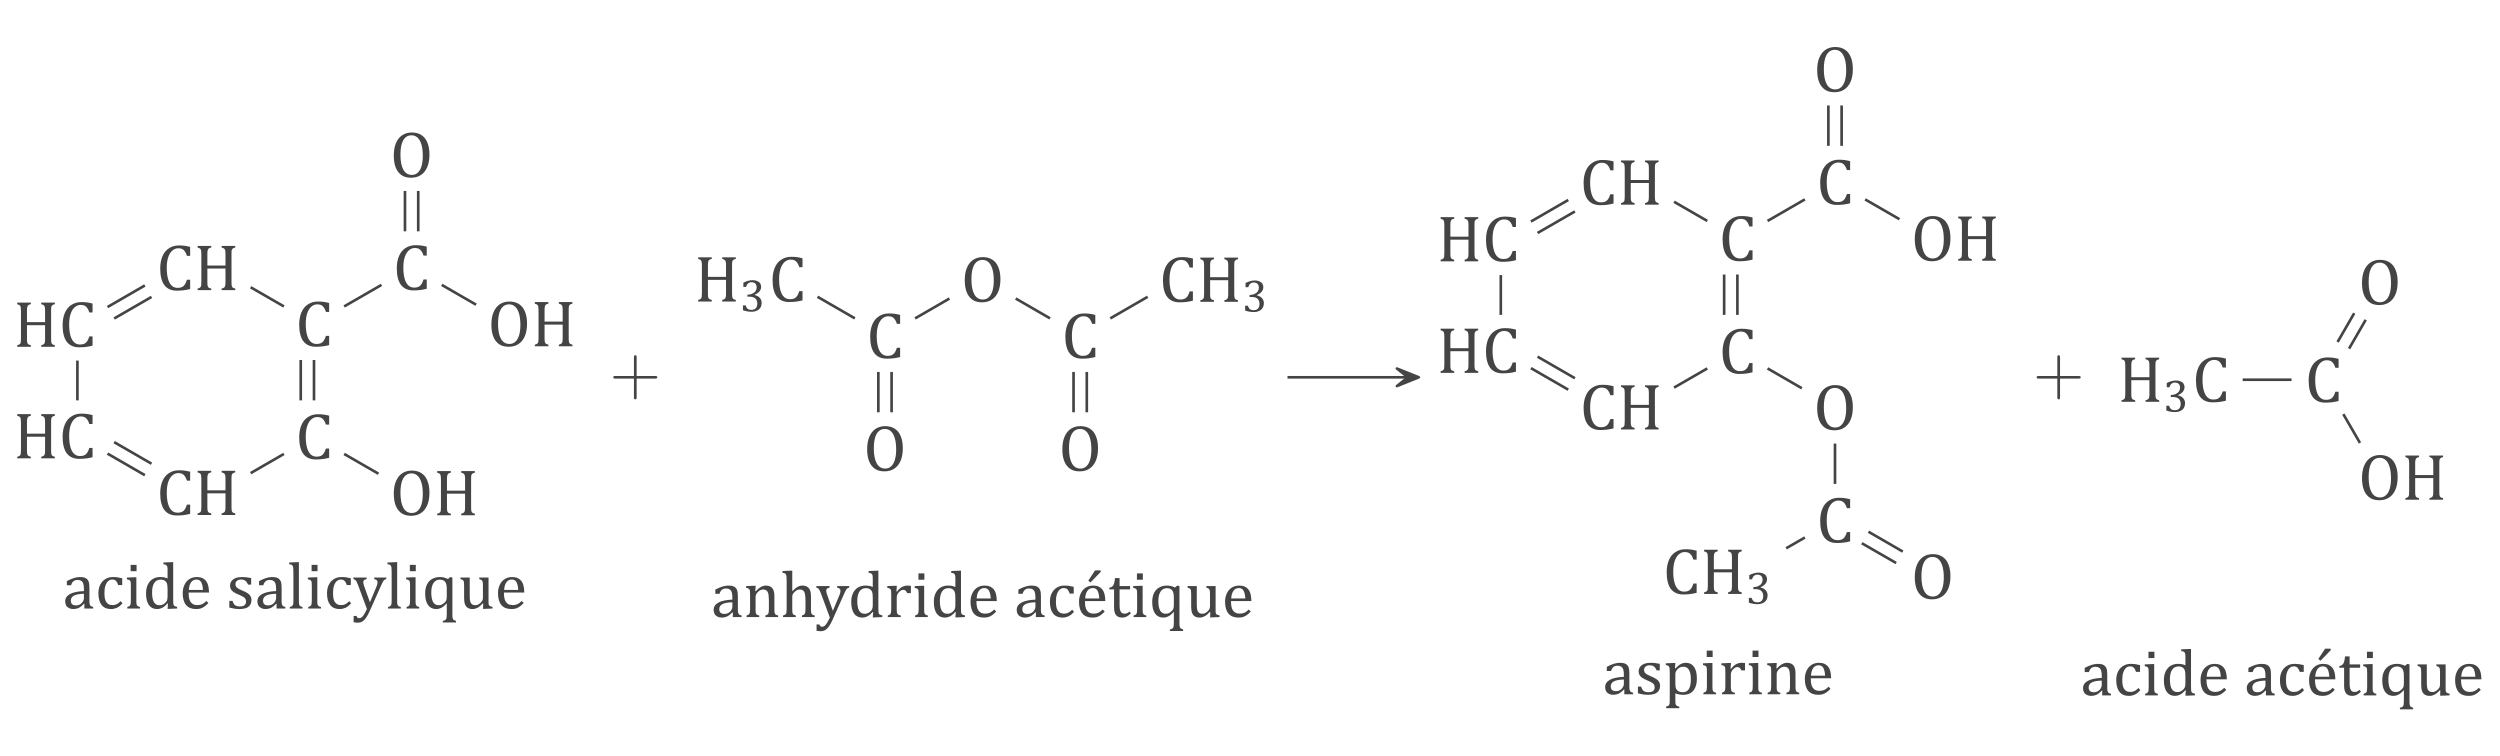 <?xml version="1.0" encoding="UTF-8"?>
<svg xmlns="http://www.w3.org/2000/svg" xmlns:xlink="http://www.w3.org/1999/xlink" width="375.718pt" height="113.571pt" viewBox="0 0 375.718 113.571" version="1.1">
<defs>
<g>
<symbol overflow="visible" id="glyph0-0">
<path style="stroke:none;" d="M 2.766 -2.375 L 2.766 -2.484 C 2.766 -2.547 2.77 -2.609 2.781 -2.672 C 2.789 -2.734 2.812 -2.797 2.844 -2.859 C 2.875 -2.93 2.922 -3.008 2.984 -3.094 C 3.055 -3.188 3.156 -3.297 3.281 -3.422 C 3.352 -3.492 3.422 -3.566 3.484 -3.641 C 3.547 -3.723 3.598 -3.805 3.641 -3.891 C 3.68 -3.973 3.711 -4.062 3.734 -4.156 C 3.766 -4.25 3.781 -4.352 3.781 -4.469 C 3.781 -4.707 3.723 -4.895 3.609 -5.031 C 3.504 -5.164 3.352 -5.234 3.156 -5.234 C 3.051 -5.234 2.957 -5.211 2.875 -5.172 C 2.801 -5.141 2.734 -5.094 2.672 -5.031 C 2.617 -4.977 2.57 -4.91 2.531 -4.828 C 2.488 -4.754 2.453 -4.664 2.422 -4.562 L 1.969 -4.562 L 1.969 -5.203 C 2.156 -5.297 2.359 -5.379 2.578 -5.453 C 2.805 -5.523 3.031 -5.562 3.25 -5.562 C 3.477 -5.562 3.672 -5.535 3.828 -5.484 C 3.984 -5.441 4.113 -5.379 4.219 -5.297 C 4.32 -5.211 4.395 -5.113 4.438 -5 C 4.477 -4.895 4.5 -4.773 4.5 -4.641 C 4.5 -4.516 4.488 -4.398 4.469 -4.297 C 4.445 -4.203 4.406 -4.102 4.344 -4 C 4.289 -3.906 4.211 -3.801 4.109 -3.688 C 4.016 -3.57 3.895 -3.441 3.75 -3.297 C 3.645 -3.191 3.562 -3.102 3.5 -3.031 C 3.438 -2.957 3.391 -2.891 3.359 -2.828 C 3.328 -2.766 3.305 -2.695 3.297 -2.625 C 3.285 -2.562 3.281 -2.488 3.281 -2.406 L 3.281 -2.375 Z M 3.359 -1.828 L 3.359 -1.047 L 2.656 -1.047 L 2.656 -1.828 Z M 5.141 -0.453 L 5.141 -6.188 L 1.422 -6.188 L 1.422 -0.453 Z M 5.641 -6.641 L 5.641 0 L 0.922 0 L 0.922 -6.641 Z M 5.641 -6.641 "/>
</symbol>
<symbol overflow="visible" id="glyph0-1">
<path style="stroke:none;" d="M 5.688 -1.219 C 5.688 -1.031 5.691 -0.891 5.703 -0.797 C 5.711 -0.703 5.727 -0.625 5.75 -0.562 C 5.77 -0.508 5.797 -0.461 5.828 -0.422 C 5.859 -0.391 5.906 -0.359 5.969 -0.328 C 6.031 -0.297 6.125 -0.266 6.25 -0.234 L 6.25 0 L 4.203 0 L 4.203 -0.234 C 4.391 -0.285 4.516 -0.336 4.578 -0.391 C 4.648 -0.441 4.703 -0.523 4.734 -0.641 C 4.766 -0.754 4.781 -0.945 4.781 -1.219 L 4.781 -3.25 L 2.062 -3.25 L 2.062 -1.219 C 2.062 -1 2.066 -0.836 2.078 -0.734 C 2.098 -0.641 2.125 -0.562 2.156 -0.5 C 2.195 -0.438 2.25 -0.383 2.312 -0.344 C 2.383 -0.312 2.492 -0.273 2.641 -0.234 L 2.641 0 L 0.594 0 L 0.594 -0.234 C 0.789 -0.285 0.922 -0.344 0.984 -0.406 C 1.055 -0.469 1.102 -0.555 1.125 -0.672 C 1.145 -0.797 1.156 -0.977 1.156 -1.219 L 1.156 -5.422 C 1.156 -5.648 1.145 -5.812 1.125 -5.906 C 1.113 -6.008 1.086 -6.086 1.047 -6.141 C 1.016 -6.203 0.969 -6.25 0.906 -6.281 C 0.844 -6.32 0.738 -6.363 0.594 -6.406 L 0.594 -6.641 L 2.641 -6.641 L 2.641 -6.406 C 2.492 -6.375 2.391 -6.336 2.328 -6.297 C 2.266 -6.266 2.211 -6.219 2.172 -6.156 C 2.141 -6.102 2.113 -6.023 2.094 -5.922 C 2.07 -5.816 2.062 -5.648 2.062 -5.422 L 2.062 -3.703 L 4.781 -3.703 L 4.781 -5.422 C 4.781 -5.703 4.766 -5.895 4.734 -6 C 4.703 -6.102 4.656 -6.18 4.594 -6.234 C 4.531 -6.297 4.398 -6.352 4.203 -6.406 L 4.203 -6.641 L 6.25 -6.641 L 6.25 -6.406 C 6.07 -6.363 5.945 -6.312 5.875 -6.25 C 5.801 -6.195 5.75 -6.113 5.719 -6 C 5.695 -5.883 5.688 -5.691 5.688 -5.422 Z M 5.688 -1.219 "/>
</symbol>
<symbol overflow="visible" id="glyph0-2">
<path style="stroke:none;" d="M 5.078 -6.5 L 5.078 -5.156 L 4.594 -5.156 C 4.508 -5.438 4.406 -5.66 4.281 -5.828 C 4.164 -5.992 4.031 -6.113 3.875 -6.188 C 3.719 -6.258 3.523 -6.297 3.297 -6.297 C 2.961 -6.297 2.664 -6.18 2.406 -5.953 C 2.145 -5.734 1.938 -5.398 1.781 -4.953 C 1.633 -4.504 1.562 -3.969 1.562 -3.344 C 1.562 -2.707 1.625 -2.16 1.75 -1.703 C 1.875 -1.254 2.055 -0.914 2.297 -0.688 C 2.535 -0.457 2.832 -0.344 3.188 -0.344 C 3.445 -0.344 3.66 -0.379 3.828 -0.453 C 4.004 -0.535 4.148 -0.66 4.266 -0.828 C 4.379 -0.992 4.488 -1.238 4.594 -1.562 L 5.078 -1.562 L 5.078 -0.172 C 4.766 -0.086 4.445 -0.023 4.125 0.016 C 3.812 0.055 3.461 0.078 3.078 0.078 C 2.254 0.078 1.629 -0.195 1.203 -0.75 C 0.785 -1.312 0.578 -2.145 0.578 -3.25 C 0.578 -3.945 0.688 -4.555 0.906 -5.078 C 1.125 -5.598 1.445 -6 1.875 -6.281 C 2.301 -6.57 2.805 -6.719 3.391 -6.719 C 3.691 -6.719 3.969 -6.703 4.219 -6.672 C 4.469 -6.641 4.754 -6.582 5.078 -6.5 Z M 5.078 -6.5 "/>
</symbol>
<symbol overflow="visible" id="glyph0-3">
<path style="stroke:none;" d="M 3.188 0.078 C 2.789 0.078 2.43 0.016 2.109 -0.109 C 1.797 -0.242 1.523 -0.445 1.297 -0.719 C 1.066 -0.988 0.891 -1.332 0.766 -1.75 C 0.641 -2.176 0.578 -2.68 0.578 -3.266 C 0.578 -3.992 0.688 -4.613 0.906 -5.125 C 1.125 -5.645 1.438 -6.039 1.844 -6.312 C 2.258 -6.582 2.738 -6.719 3.281 -6.719 C 3.863 -6.719 4.348 -6.586 4.734 -6.328 C 5.129 -6.078 5.426 -5.703 5.625 -5.203 C 5.832 -4.711 5.938 -4.113 5.938 -3.406 C 5.938 -2.645 5.82 -2.004 5.594 -1.484 C 5.363 -0.961 5.039 -0.57 4.625 -0.312 C 4.219 -0.051 3.738 0.078 3.188 0.078 Z M 1.578 -3.406 C 1.578 -2.406 1.723 -1.645 2.016 -1.125 C 2.305 -0.602 2.734 -0.344 3.297 -0.344 C 3.648 -0.344 3.945 -0.457 4.188 -0.688 C 4.438 -0.914 4.625 -1.242 4.75 -1.672 C 4.875 -2.109 4.938 -2.617 4.938 -3.203 C 4.938 -3.91 4.863 -4.492 4.719 -4.953 C 4.57 -5.422 4.375 -5.758 4.125 -5.969 C 3.875 -6.188 3.582 -6.297 3.25 -6.297 C 2.957 -6.297 2.707 -6.227 2.5 -6.094 C 2.289 -5.957 2.113 -5.758 1.969 -5.5 C 1.832 -5.25 1.734 -4.945 1.672 -4.594 C 1.609 -4.238 1.578 -3.844 1.578 -3.406 Z M 1.578 -3.406 "/>
</symbol>
<symbol overflow="visible" id="glyph0-4">
<path style="stroke:none;" d="M 3.281 -0.703 L 3.219 -0.719 C 2.938 -0.426 2.672 -0.219 2.422 -0.094 C 2.172 0.02 1.906 0.078 1.625 0.078 C 1.375 0.078 1.156 0.031 0.969 -0.062 C 0.781 -0.156 0.633 -0.289 0.531 -0.469 C 0.438 -0.645 0.391 -0.848 0.391 -1.078 C 0.391 -1.547 0.625 -1.91 1.094 -2.172 C 1.562 -2.43 2.266 -2.582 3.203 -2.625 L 3.203 -2.938 C 3.203 -3.27 3.172 -3.535 3.109 -3.734 C 3.047 -3.93 2.941 -4.07 2.797 -4.156 C 2.66 -4.25 2.473 -4.297 2.234 -4.297 C 1.984 -4.297 1.781 -4.227 1.625 -4.094 C 1.469 -3.969 1.352 -3.77 1.281 -3.5 L 0.641 -3.5 L 0.641 -4.125 C 0.953 -4.289 1.211 -4.41 1.422 -4.484 C 1.629 -4.566 1.836 -4.629 2.047 -4.672 C 2.254 -4.711 2.461 -4.734 2.672 -4.734 C 2.992 -4.734 3.254 -4.68 3.453 -4.578 C 3.648 -4.473 3.797 -4.316 3.891 -4.109 C 3.984 -3.898 4.031 -3.582 4.031 -3.156 L 4.031 -1.469 C 4.031 -1.227 4.031 -1.055 4.031 -0.953 C 4.039 -0.859 4.051 -0.77 4.062 -0.688 C 4.082 -0.602 4.109 -0.535 4.141 -0.484 C 4.172 -0.43 4.219 -0.383 4.281 -0.344 C 4.344 -0.312 4.445 -0.273 4.594 -0.234 L 4.594 0 L 3.266 0 Z M 3.203 -2.219 C 2.547 -2.207 2.051 -2.117 1.719 -1.953 C 1.395 -1.785 1.234 -1.531 1.234 -1.188 C 1.234 -1.008 1.27 -0.863 1.344 -0.75 C 1.414 -0.645 1.508 -0.57 1.625 -0.531 C 1.738 -0.488 1.875 -0.469 2.031 -0.469 C 2.25 -0.469 2.445 -0.52 2.625 -0.625 C 2.812 -0.738 2.953 -0.879 3.047 -1.047 C 3.148 -1.211 3.203 -1.375 3.203 -1.531 Z M 3.203 -2.219 "/>
</symbol>
<symbol overflow="visible" id="glyph0-5">
<path style="stroke:none;" d="M 4.094 -4.547 L 4.094 -3.531 L 3.484 -3.531 C 3.422 -3.738 3.348 -3.898 3.266 -4.016 C 3.191 -4.141 3.098 -4.227 2.984 -4.281 C 2.879 -4.332 2.75 -4.359 2.594 -4.359 C 2.363 -4.359 2.16 -4.281 1.984 -4.125 C 1.816 -3.977 1.68 -3.754 1.578 -3.453 C 1.473 -3.16 1.422 -2.801 1.422 -2.375 C 1.422 -2.094 1.438 -1.836 1.469 -1.609 C 1.508 -1.379 1.578 -1.18 1.672 -1.016 C 1.773 -0.859 1.898 -0.734 2.047 -0.641 C 2.203 -0.555 2.398 -0.516 2.641 -0.516 C 2.859 -0.516 3.062 -0.555 3.25 -0.641 C 3.445 -0.734 3.648 -0.891 3.859 -1.109 L 4.141 -0.781 C 3.973 -0.602 3.828 -0.461 3.703 -0.359 C 3.578 -0.266 3.441 -0.18 3.297 -0.109 C 3.148 -0.047 3.004 0 2.859 0.031 C 2.723 0.062 2.57 0.078 2.406 0.078 C 1.789 0.078 1.32 -0.125 1 -0.531 C 0.676 -0.938 0.516 -1.523 0.516 -2.297 C 0.516 -2.773 0.602 -3.195 0.781 -3.562 C 0.969 -3.938 1.223 -4.223 1.547 -4.422 C 1.879 -4.629 2.258 -4.734 2.688 -4.734 C 2.945 -4.734 3.188 -4.719 3.406 -4.688 C 3.633 -4.656 3.863 -4.609 4.094 -4.547 Z M 4.094 -4.547 "/>
</symbol>
<symbol overflow="visible" id="glyph0-6">
<path style="stroke:none;" d="M 1.859 -6.562 L 1.859 -5.609 L 0.969 -5.609 L 0.969 -6.562 Z M 0.469 -0.234 C 0.594 -0.273 0.68 -0.312 0.734 -0.344 C 0.797 -0.375 0.844 -0.414 0.875 -0.469 C 0.914 -0.52 0.945 -0.598 0.969 -0.703 C 0.988 -0.805 1 -0.973 1 -1.203 L 1 -3.328 C 1 -3.535 0.992 -3.703 0.984 -3.828 C 0.984 -3.953 0.961 -4.051 0.922 -4.125 C 0.879 -4.207 0.816 -4.266 0.734 -4.297 C 0.66 -4.336 0.551 -4.367 0.406 -4.391 L 0.406 -4.656 L 1.531 -4.703 L 1.828 -4.703 L 1.828 -1.219 C 1.828 -0.938 1.836 -0.738 1.859 -0.625 C 1.891 -0.52 1.941 -0.438 2.016 -0.375 C 2.086 -0.32 2.207 -0.273 2.375 -0.234 L 2.375 0 L 0.469 0 Z M 0.469 -0.234 "/>
</symbol>
<symbol overflow="visible" id="glyph0-7">
<path style="stroke:none;" d="M 3.75 -5.297 C 3.75 -5.609 3.75 -5.82 3.75 -5.938 C 3.75 -6.062 3.738 -6.164 3.719 -6.25 C 3.695 -6.344 3.664 -6.41 3.625 -6.453 C 3.582 -6.504 3.531 -6.547 3.469 -6.578 C 3.406 -6.609 3.289 -6.633 3.125 -6.656 L 3.125 -6.922 L 4.312 -6.969 L 4.594 -6.969 L 4.594 -1.328 C 4.594 -1.078 4.598 -0.895 4.609 -0.781 C 4.617 -0.676 4.641 -0.586 4.672 -0.516 C 4.703 -0.453 4.754 -0.398 4.828 -0.359 C 4.898 -0.328 5.02 -0.289 5.188 -0.25 L 5.188 0 L 4.047 0.047 L 3.75 0.047 L 3.812 -0.75 L 3.734 -0.766 C 3.535 -0.547 3.359 -0.379 3.203 -0.266 C 3.055 -0.16 2.895 -0.078 2.719 -0.016 C 2.551 0.047 2.367 0.078 2.172 0.078 C 1.641 0.078 1.227 -0.125 0.938 -0.531 C 0.656 -0.938 0.516 -1.52 0.516 -2.281 C 0.516 -2.812 0.609 -3.258 0.797 -3.625 C 0.984 -4 1.234 -4.273 1.547 -4.453 C 1.867 -4.641 2.234 -4.734 2.641 -4.734 C 2.848 -4.734 3.039 -4.719 3.219 -4.688 C 3.395 -4.656 3.57 -4.598 3.75 -4.516 Z M 3.75 -2.891 C 3.75 -3.141 3.738 -3.336 3.719 -3.484 C 3.695 -3.641 3.66 -3.77 3.609 -3.875 C 3.555 -3.977 3.484 -4.066 3.391 -4.141 C 3.297 -4.211 3.195 -4.266 3.094 -4.297 C 2.988 -4.328 2.859 -4.344 2.703 -4.344 C 2.285 -4.344 1.969 -4.176 1.75 -3.844 C 1.531 -3.508 1.422 -3.035 1.422 -2.422 C 1.422 -1.797 1.508 -1.316 1.688 -0.984 C 1.875 -0.66 2.145 -0.5 2.5 -0.5 C 2.645 -0.5 2.766 -0.508 2.859 -0.531 C 2.953 -0.562 3.047 -0.602 3.141 -0.656 C 3.234 -0.707 3.328 -0.781 3.422 -0.875 C 3.516 -0.969 3.582 -1.051 3.625 -1.125 C 3.664 -1.207 3.695 -1.301 3.719 -1.406 C 3.738 -1.508 3.75 -1.641 3.75 -1.797 Z M 3.75 -2.891 "/>
</symbol>
<symbol overflow="visible" id="glyph0-8">
<path style="stroke:none;" d="M 4.359 -0.828 C 4.148 -0.609 3.957 -0.438 3.781 -0.312 C 3.613 -0.188 3.426 -0.086 3.219 -0.016 C 3.008 0.047 2.781 0.078 2.531 0.078 C 1.863 0.078 1.359 -0.117 1.016 -0.516 C 0.672 -0.922 0.5 -1.516 0.5 -2.297 C 0.5 -2.773 0.586 -3.195 0.766 -3.562 C 0.941 -3.938 1.188 -4.223 1.5 -4.422 C 1.82 -4.629 2.195 -4.734 2.625 -4.734 C 2.945 -4.734 3.223 -4.68 3.453 -4.578 C 3.68 -4.473 3.863 -4.332 4 -4.156 C 4.145 -3.977 4.254 -3.75 4.328 -3.469 C 4.398 -3.195 4.441 -2.844 4.453 -2.406 L 1.391 -2.406 L 1.391 -2.312 C 1.391 -1.926 1.43 -1.602 1.516 -1.344 C 1.609 -1.082 1.75 -0.879 1.938 -0.734 C 2.133 -0.586 2.395 -0.516 2.719 -0.516 C 2.977 -0.516 3.211 -0.562 3.422 -0.656 C 3.641 -0.758 3.852 -0.922 4.062 -1.141 Z M 3.547 -2.797 C 3.523 -3.148 3.477 -3.438 3.406 -3.656 C 3.344 -3.883 3.242 -4.055 3.109 -4.172 C 2.973 -4.297 2.789 -4.359 2.562 -4.359 C 2.227 -4.359 1.961 -4.223 1.766 -3.953 C 1.566 -3.68 1.453 -3.297 1.422 -2.797 Z M 3.547 -2.797 "/>
</symbol>
<symbol overflow="visible" id="glyph0-9">
<path style="stroke:none;" d="M 3.734 -3.594 L 3.266 -3.594 C 3.191 -3.781 3.102 -3.93 3 -4.047 C 2.906 -4.16 2.797 -4.238 2.672 -4.281 C 2.555 -4.332 2.41 -4.359 2.234 -4.359 C 1.973 -4.359 1.766 -4.297 1.609 -4.172 C 1.453 -4.047 1.375 -3.879 1.375 -3.672 C 1.375 -3.523 1.406 -3.398 1.469 -3.297 C 1.531 -3.203 1.625 -3.113 1.75 -3.031 C 1.883 -2.945 2.113 -2.832 2.438 -2.688 C 2.77 -2.551 3.023 -2.422 3.203 -2.297 C 3.391 -2.18 3.531 -2.039 3.625 -1.875 C 3.727 -1.719 3.781 -1.531 3.781 -1.312 C 3.781 -1.051 3.738 -0.832 3.656 -0.656 C 3.57 -0.488 3.445 -0.348 3.281 -0.234 C 3.125 -0.117 2.938 -0.039 2.719 0 C 2.5 0.051 2.258 0.078 2 0.078 C 1.727 0.078 1.461 0.055 1.203 0.016 C 0.953 -0.023 0.703 -0.078 0.453 -0.141 L 0.453 -1.156 L 0.938 -1.156 C 1.02 -0.852 1.145 -0.633 1.312 -0.5 C 1.488 -0.375 1.727 -0.312 2.031 -0.312 C 2.145 -0.312 2.258 -0.32 2.375 -0.344 C 2.488 -0.363 2.586 -0.398 2.672 -0.453 C 2.766 -0.516 2.836 -0.594 2.891 -0.688 C 2.941 -0.789 2.969 -0.914 2.969 -1.062 C 2.969 -1.227 2.93 -1.363 2.859 -1.469 C 2.797 -1.57 2.695 -1.664 2.562 -1.75 C 2.426 -1.832 2.188 -1.945 1.844 -2.094 C 1.551 -2.219 1.312 -2.336 1.125 -2.453 C 0.945 -2.578 0.805 -2.719 0.703 -2.875 C 0.609 -3.031 0.562 -3.219 0.562 -3.438 C 0.562 -3.695 0.633 -3.926 0.781 -4.125 C 0.926 -4.32 1.133 -4.473 1.406 -4.578 C 1.676 -4.68 1.992 -4.734 2.359 -4.734 C 2.578 -4.734 2.785 -4.723 2.984 -4.703 C 3.18 -4.68 3.43 -4.641 3.734 -4.578 Z M 3.734 -3.594 "/>
</symbol>
<symbol overflow="visible" id="glyph0-10">
<path style="stroke:none;" d="M 1.766 -1.219 C 1.766 -0.938 1.773 -0.738 1.797 -0.625 C 1.828 -0.52 1.879 -0.438 1.953 -0.375 C 2.023 -0.32 2.145 -0.273 2.312 -0.234 L 2.312 0 L 0.391 0 L 0.391 -0.234 C 0.547 -0.273 0.656 -0.316 0.719 -0.359 C 0.781 -0.41 0.828 -0.469 0.859 -0.531 C 0.891 -0.594 0.91 -0.676 0.922 -0.781 C 0.93 -0.895 0.938 -1.039 0.938 -1.219 L 0.938 -5.297 C 0.938 -5.609 0.93 -5.82 0.922 -5.938 C 0.922 -6.062 0.91 -6.164 0.891 -6.25 C 0.867 -6.344 0.836 -6.41 0.797 -6.453 C 0.766 -6.504 0.719 -6.547 0.656 -6.578 C 0.594 -6.609 0.477 -6.633 0.312 -6.656 L 0.312 -6.922 L 1.484 -6.969 L 1.766 -6.969 Z M 1.766 -1.219 "/>
</symbol>
<symbol overflow="visible" id="glyph0-11">
<path style="stroke:none;" d="M 2.531 0.406 C 2.352 0.801 2.176 1.125 2 1.375 C 1.832 1.625 1.648 1.812 1.453 1.938 C 1.254 2.062 1.016 2.125 0.734 2.125 C 0.555 2.125 0.352 2.102 0.125 2.062 L 0.125 1.109 L 0.562 1.109 C 0.602 1.234 0.648 1.32 0.703 1.375 C 0.766 1.426 0.848 1.453 0.953 1.453 C 1.055 1.453 1.145 1.43 1.219 1.391 C 1.289 1.359 1.367 1.297 1.453 1.203 C 1.535 1.117 1.633 0.984 1.75 0.797 C 1.863 0.609 1.988 0.367 2.125 0.078 L 0.766 -3.594 C 0.672 -3.82 0.598 -3.984 0.547 -4.078 C 0.492 -4.172 0.438 -4.242 0.375 -4.297 C 0.312 -4.348 0.219 -4.391 0.094 -4.422 L 0.094 -4.656 L 2.078 -4.656 L 2.078 -4.422 C 1.922 -4.379 1.812 -4.344 1.75 -4.312 C 1.695 -4.281 1.656 -4.234 1.625 -4.172 C 1.594 -4.117 1.578 -4.051 1.578 -3.969 C 1.578 -3.883 1.586 -3.797 1.609 -3.703 C 1.629 -3.609 1.66 -3.5 1.703 -3.375 L 2.578 -0.938 L 3.547 -3.266 C 3.598 -3.391 3.641 -3.504 3.672 -3.609 C 3.703 -3.723 3.719 -3.828 3.719 -3.922 C 3.719 -4.066 3.68 -4.176 3.609 -4.25 C 3.535 -4.32 3.406 -4.379 3.219 -4.422 L 3.219 -4.656 L 5.031 -4.656 L 5.031 -4.422 C 4.906 -4.391 4.805 -4.348 4.734 -4.297 C 4.672 -4.242 4.602 -4.16 4.531 -4.047 C 4.469 -3.93 4.391 -3.77 4.297 -3.562 Z M 2.531 0.406 "/>
</symbol>
<symbol overflow="visible" id="glyph0-12">
<path style="stroke:none;" d="M 5.141 2.094 L 3.156 2.094 L 3.156 1.859 C 3.312 1.828 3.422 1.789 3.484 1.75 C 3.555 1.707 3.609 1.656 3.641 1.594 C 3.68 1.539 3.707 1.461 3.719 1.359 C 3.738 1.254 3.75 1.094 3.75 0.875 L 3.75 -0.797 C 3.57 -0.598 3.406 -0.438 3.25 -0.312 C 3.102 -0.195 2.938 -0.102 2.75 -0.031 C 2.57 0.039 2.379 0.078 2.172 0.078 C 1.641 0.078 1.227 -0.117 0.938 -0.516 C 0.645 -0.922 0.5 -1.504 0.5 -2.266 C 0.5 -2.805 0.594 -3.258 0.781 -3.625 C 0.969 -4 1.227 -4.273 1.562 -4.453 C 1.895 -4.641 2.281 -4.734 2.719 -4.734 C 2.957 -4.734 3.164 -4.707 3.344 -4.656 C 3.531 -4.613 3.723 -4.539 3.922 -4.438 L 4.266 -4.734 L 4.594 -4.656 L 4.594 0.875 C 4.594 1.07 4.598 1.223 4.609 1.328 C 4.629 1.441 4.656 1.531 4.688 1.594 C 4.727 1.664 4.785 1.719 4.859 1.75 C 4.93 1.789 5.023 1.828 5.141 1.859 Z M 3.75 -2.906 C 3.75 -3.207 3.727 -3.438 3.688 -3.594 C 3.656 -3.758 3.594 -3.898 3.5 -4.016 C 3.406 -4.141 3.289 -4.223 3.156 -4.266 C 3.031 -4.316 2.883 -4.344 2.719 -4.344 C 2.301 -4.344 1.977 -4.172 1.75 -3.828 C 1.531 -3.492 1.422 -3.023 1.422 -2.422 C 1.422 -1.797 1.508 -1.316 1.688 -0.984 C 1.875 -0.66 2.145 -0.5 2.5 -0.5 C 2.633 -0.5 2.75 -0.508 2.844 -0.531 C 2.945 -0.562 3.039 -0.602 3.125 -0.656 C 3.219 -0.719 3.312 -0.797 3.406 -0.891 C 3.508 -0.984 3.582 -1.066 3.625 -1.141 C 3.664 -1.211 3.695 -1.301 3.719 -1.406 C 3.738 -1.508 3.75 -1.641 3.75 -1.797 Z M 3.75 -2.906 "/>
</symbol>
<symbol overflow="visible" id="glyph0-13">
<path style="stroke:none;" d="M 0.359 -4.656 L 1.75 -4.656 L 1.75 -2.172 C 1.75 -1.797 1.758 -1.508 1.781 -1.312 C 1.812 -1.113 1.852 -0.961 1.906 -0.859 C 1.969 -0.754 2.051 -0.664 2.156 -0.594 C 2.27 -0.531 2.422 -0.5 2.609 -0.5 C 2.734 -0.5 2.852 -0.523 2.969 -0.578 C 3.082 -0.629 3.207 -0.711 3.344 -0.828 C 3.477 -0.953 3.578 -1.07 3.641 -1.188 C 3.703 -1.312 3.734 -1.453 3.734 -1.609 L 3.734 -3.438 C 3.734 -3.625 3.727 -3.766 3.719 -3.859 C 3.707 -3.953 3.691 -4.023 3.672 -4.078 C 3.648 -4.141 3.625 -4.188 3.594 -4.219 C 3.562 -4.258 3.516 -4.289 3.453 -4.312 C 3.398 -4.344 3.312 -4.379 3.188 -4.422 L 3.188 -4.656 L 4.578 -4.656 L 4.578 -1.328 C 4.578 -1.078 4.578 -0.895 4.578 -0.781 C 4.586 -0.676 4.609 -0.586 4.641 -0.516 C 4.68 -0.453 4.734 -0.398 4.797 -0.359 C 4.867 -0.328 4.992 -0.289 5.172 -0.25 L 5.172 0 L 4.047 0.047 L 3.75 0.047 L 3.781 -0.75 L 3.703 -0.766 C 3.441 -0.473 3.188 -0.258 2.938 -0.125 C 2.688 0.008 2.441 0.078 2.203 0.078 C 1.898 0.078 1.656 0.02 1.469 -0.094 C 1.281 -0.207 1.141 -0.379 1.047 -0.609 C 0.953 -0.848 0.906 -1.176 0.906 -1.594 L 0.906 -3.438 C 0.906 -3.707 0.895 -3.895 0.875 -4 C 0.852 -4.102 0.812 -4.188 0.75 -4.25 C 0.688 -4.312 0.555 -4.367 0.359 -4.422 Z M 0.359 -4.656 "/>
</symbol>
<symbol overflow="visible" id="glyph0-14">
<path style="stroke:none;" d="M 5.219 0 L 3.297 0 L 3.297 -0.234 C 3.422 -0.273 3.508 -0.312 3.562 -0.344 C 3.625 -0.375 3.672 -0.414 3.703 -0.469 C 3.742 -0.52 3.773 -0.598 3.797 -0.703 C 3.816 -0.805 3.828 -0.973 3.828 -1.203 L 3.828 -2.469 C 3.828 -2.695 3.816 -2.906 3.797 -3.094 C 3.785 -3.281 3.766 -3.43 3.734 -3.547 C 3.703 -3.66 3.664 -3.75 3.625 -3.812 C 3.582 -3.883 3.531 -3.941 3.469 -3.984 C 3.414 -4.035 3.348 -4.07 3.266 -4.094 C 3.191 -4.125 3.086 -4.141 2.953 -4.141 C 2.828 -4.141 2.707 -4.113 2.594 -4.062 C 2.477 -4.02 2.352 -3.938 2.219 -3.812 C 2.082 -3.688 1.984 -3.562 1.922 -3.438 C 1.859 -3.32 1.828 -3.188 1.828 -3.031 L 1.828 -1.219 C 1.828 -0.938 1.836 -0.738 1.859 -0.625 C 1.891 -0.52 1.941 -0.438 2.016 -0.375 C 2.086 -0.32 2.207 -0.273 2.375 -0.234 L 2.375 0 L 0.469 0 L 0.469 -0.234 C 0.594 -0.273 0.68 -0.312 0.734 -0.344 C 0.797 -0.375 0.844 -0.414 0.875 -0.469 C 0.914 -0.52 0.945 -0.598 0.969 -0.703 C 0.988 -0.805 1 -0.973 1 -1.203 L 1 -3.328 C 1 -3.535 0.992 -3.703 0.984 -3.828 C 0.984 -3.953 0.961 -4.051 0.922 -4.125 C 0.879 -4.207 0.816 -4.266 0.734 -4.297 C 0.66 -4.336 0.551 -4.367 0.406 -4.391 L 0.406 -4.656 L 1.547 -4.703 L 1.844 -4.703 L 1.781 -3.906 L 1.859 -3.891 C 2.098 -4.129 2.289 -4.301 2.438 -4.406 C 2.582 -4.508 2.727 -4.586 2.875 -4.641 C 3.031 -4.703 3.191 -4.734 3.359 -4.734 C 3.535 -4.734 3.691 -4.711 3.828 -4.672 C 3.973 -4.629 4.098 -4.566 4.203 -4.484 C 4.305 -4.398 4.391 -4.297 4.453 -4.172 C 4.523 -4.047 4.578 -3.895 4.609 -3.719 C 4.641 -3.539 4.656 -3.316 4.656 -3.047 L 4.656 -1.219 C 4.656 -0.988 4.66 -0.82 4.672 -0.719 C 4.691 -0.625 4.719 -0.547 4.75 -0.484 C 4.781 -0.43 4.828 -0.383 4.891 -0.344 C 4.953 -0.312 5.062 -0.273 5.219 -0.234 Z M 5.219 0 "/>
</symbol>
<symbol overflow="visible" id="glyph0-15">
<path style="stroke:none;" d="M 1.781 -3.891 L 1.797 -3.891 C 2.047 -4.141 2.242 -4.316 2.391 -4.422 C 2.547 -4.523 2.691 -4.602 2.828 -4.656 C 2.973 -4.707 3.129 -4.734 3.297 -4.734 C 3.473 -4.734 3.629 -4.711 3.766 -4.672 C 3.91 -4.629 4.035 -4.562 4.141 -4.469 C 4.242 -4.383 4.328 -4.281 4.391 -4.156 C 4.461 -4.031 4.516 -3.879 4.547 -3.703 C 4.578 -3.535 4.594 -3.316 4.594 -3.047 L 4.594 -1.219 C 4.594 -0.938 4.602 -0.742 4.625 -0.641 C 4.656 -0.535 4.703 -0.453 4.766 -0.391 C 4.828 -0.336 4.957 -0.285 5.156 -0.234 L 5.156 0 L 3.234 0 L 3.234 -0.234 C 3.359 -0.273 3.445 -0.312 3.5 -0.344 C 3.562 -0.375 3.609 -0.414 3.641 -0.469 C 3.68 -0.52 3.711 -0.598 3.734 -0.703 C 3.754 -0.805 3.766 -0.973 3.766 -1.203 L 3.766 -2.469 C 3.766 -2.906 3.738 -3.238 3.688 -3.469 C 3.645 -3.695 3.562 -3.863 3.438 -3.969 C 3.312 -4.082 3.133 -4.141 2.906 -4.141 C 2.77 -4.141 2.648 -4.117 2.547 -4.078 C 2.441 -4.035 2.32 -3.953 2.188 -3.828 C 2.051 -3.711 1.945 -3.594 1.875 -3.469 C 1.812 -3.352 1.781 -3.223 1.781 -3.078 L 1.781 -1.219 C 1.781 -1 1.785 -0.844 1.797 -0.75 C 1.805 -0.656 1.828 -0.57 1.859 -0.5 C 1.891 -0.438 1.938 -0.383 2 -0.344 C 2.07 -0.312 2.176 -0.273 2.312 -0.234 L 2.312 0 L 0.391 0 L 0.391 -0.234 C 0.535 -0.273 0.633 -0.312 0.688 -0.344 C 0.75 -0.383 0.797 -0.43 0.828 -0.484 C 0.867 -0.535 0.895 -0.613 0.906 -0.719 C 0.926 -0.82 0.938 -0.988 0.938 -1.219 L 0.938 -5.297 C 0.938 -5.609 0.93 -5.82 0.922 -5.938 C 0.922 -6.062 0.91 -6.164 0.891 -6.25 C 0.867 -6.344 0.836 -6.41 0.797 -6.453 C 0.766 -6.504 0.719 -6.547 0.656 -6.578 C 0.594 -6.609 0.477 -6.633 0.312 -6.656 L 0.312 -6.922 L 1.484 -6.969 L 1.781 -6.969 Z M 1.781 -3.891 "/>
</symbol>
<symbol overflow="visible" id="glyph0-16">
<path style="stroke:none;" d="M 1.781 -3.844 L 1.859 -3.828 C 2.035 -4.047 2.195 -4.219 2.344 -4.344 C 2.5 -4.469 2.664 -4.562 2.844 -4.625 C 3.02 -4.695 3.223 -4.734 3.453 -4.734 C 3.641 -4.734 3.805 -4.723 3.953 -4.703 L 3.953 -3.594 L 3.406 -3.594 C 3.332 -3.758 3.25 -3.883 3.156 -3.969 C 3.07 -4.051 2.953 -4.094 2.797 -4.094 C 2.68 -4.094 2.566 -4.055 2.453 -3.984 C 2.336 -3.922 2.223 -3.82 2.109 -3.688 C 2.004 -3.562 1.93 -3.441 1.891 -3.328 C 1.848 -3.211 1.828 -3.078 1.828 -2.922 L 1.828 -1.219 C 1.828 -0.926 1.844 -0.723 1.875 -0.609 C 1.914 -0.492 1.977 -0.41 2.062 -0.359 C 2.145 -0.305 2.27 -0.266 2.438 -0.234 L 2.438 0 L 0.484 0 L 0.484 -0.234 C 0.598 -0.273 0.68 -0.312 0.734 -0.344 C 0.797 -0.375 0.844 -0.414 0.875 -0.469 C 0.914 -0.52 0.945 -0.598 0.969 -0.703 C 0.988 -0.805 1 -0.973 1 -1.203 L 1 -3.328 C 1 -3.535 0.992 -3.703 0.984 -3.828 C 0.984 -3.953 0.961 -4.051 0.922 -4.125 C 0.879 -4.207 0.816 -4.266 0.734 -4.297 C 0.66 -4.336 0.551 -4.367 0.406 -4.391 L 0.406 -4.656 L 1.547 -4.703 L 1.844 -4.703 Z M 1.781 -3.844 "/>
</symbol>
<symbol overflow="visible" id="glyph0-17">
<path style="stroke:none;" d="M -0.172 -7.016 L -0.172 -6.781 L -1.703 -5.203 L -2.031 -5.469 L -1.016 -7.016 Z M -0.172 -7.016 "/>
</symbol>
<symbol overflow="visible" id="glyph0-18">
<path style="stroke:none;" d="M 0.188 -4.406 C 0.344 -4.438 0.469 -4.484 0.562 -4.547 C 0.664 -4.609 0.742 -4.691 0.797 -4.797 C 0.859 -4.898 0.906 -5.023 0.938 -5.172 C 0.977 -5.328 1.016 -5.555 1.047 -5.859 L 1.734 -5.859 L 1.734 -4.656 L 3.312 -4.656 L 3.312 -4.156 L 1.734 -4.156 L 1.734 -2 C 1.734 -1.688 1.742 -1.438 1.766 -1.25 C 1.797 -1.062 1.848 -0.91 1.922 -0.797 C 1.992 -0.691 2.07 -0.617 2.156 -0.578 C 2.25 -0.535 2.367 -0.516 2.516 -0.516 C 2.648 -0.516 2.77 -0.539 2.875 -0.594 C 2.988 -0.645 3.102 -0.723 3.219 -0.828 L 3.438 -0.562 C 3.207 -0.332 2.988 -0.164 2.781 -0.062 C 2.57 0.031 2.359 0.078 2.141 0.078 C 1.723 0.078 1.41 -0.047 1.203 -0.297 C 1.004 -0.547 0.906 -0.93 0.906 -1.453 L 0.906 -4.156 L 0.188 -4.156 Z M 0.188 -4.406 "/>
</symbol>
<symbol overflow="visible" id="glyph0-19">
<path style="stroke:none;" d="M 1.797 -0.141 L 1.797 0.875 C 1.797 1.094 1.801 1.254 1.812 1.359 C 1.82 1.461 1.848 1.539 1.891 1.594 C 1.93 1.656 1.984 1.707 2.047 1.75 C 2.117 1.789 2.234 1.828 2.391 1.859 L 2.391 2.094 L 0.406 2.094 L 0.406 1.859 C 0.52 1.828 0.613 1.789 0.688 1.75 C 0.758 1.719 0.816 1.664 0.859 1.594 C 0.898 1.531 0.926 1.441 0.938 1.328 C 0.945 1.211 0.953 1.062 0.953 0.875 L 0.953 -3.297 C 0.953 -3.523 0.945 -3.688 0.938 -3.781 C 0.938 -3.883 0.926 -3.969 0.906 -4.031 C 0.883 -4.102 0.852 -4.16 0.812 -4.203 C 0.781 -4.242 0.734 -4.281 0.672 -4.312 C 0.609 -4.344 0.504 -4.367 0.359 -4.391 L 0.359 -4.656 L 1.5 -4.703 L 1.797 -4.703 L 1.734 -3.906 L 1.812 -3.891 C 2.008 -4.086 2.164 -4.234 2.281 -4.328 C 2.395 -4.422 2.516 -4.5 2.641 -4.562 C 2.766 -4.625 2.883 -4.664 3 -4.688 C 3.113 -4.719 3.238 -4.734 3.375 -4.734 C 3.906 -4.734 4.312 -4.531 4.594 -4.125 C 4.883 -3.727 5.031 -3.145 5.031 -2.375 C 5.031 -1.832 4.945 -1.379 4.781 -1.016 C 4.625 -0.648 4.391 -0.375 4.078 -0.188 C 3.773 -0.008 3.41 0.078 2.984 0.078 C 2.742 0.078 2.523 0.055 2.328 0.016 C 2.129 -0.023 1.953 -0.078 1.797 -0.141 Z M 1.797 -1.75 C 1.797 -1.438 1.812 -1.195 1.844 -1.031 C 1.883 -0.863 1.953 -0.727 2.047 -0.625 C 2.148 -0.52 2.27 -0.441 2.406 -0.391 C 2.539 -0.336 2.719 -0.312 2.938 -0.312 C 3.332 -0.312 3.629 -0.473 3.828 -0.797 C 4.023 -1.117 4.125 -1.598 4.125 -2.234 C 4.125 -3.504 3.754 -4.141 3.016 -4.141 C 2.828 -4.141 2.664 -4.113 2.531 -4.062 C 2.406 -4.008 2.273 -3.914 2.141 -3.781 C 2.016 -3.656 1.926 -3.531 1.875 -3.406 C 1.82 -3.289 1.797 -3.164 1.797 -3.031 Z M 1.797 -1.75 "/>
</symbol>
<symbol overflow="visible" id="glyph1-0">
<path style="stroke:none;" d=""/>
</symbol>
<symbol overflow="visible" id="glyph1-1">
<path style="stroke:none;" d="M 4.078 -2.297 L 6.859 -2.297 C 7 -2.297 7.188 -2.297 7.188 -2.5 C 7.188 -2.688 7 -2.688 6.859 -2.688 L 4.078 -2.688 L 4.078 -5.484 C 4.078 -5.625 4.078 -5.812 3.875 -5.812 C 3.672 -5.812 3.672 -5.625 3.672 -5.484 L 3.672 -2.688 L 0.891 -2.688 C 0.75 -2.688 0.562 -2.688 0.562 -2.5 C 0.562 -2.297 0.75 -2.297 0.891 -2.297 L 3.672 -2.297 L 3.672 0.5 C 3.672 0.641 3.672 0.828 3.875 0.828 C 4.078 0.828 4.078 0.641 4.078 0.5 Z M 4.078 -2.297 "/>
</symbol>
<symbol overflow="visible" id="glyph2-0">
<path style="stroke:none;" d="M 1.922 -1.656 L 1.922 -1.734 C 1.922 -1.785 1.926 -1.832 1.938 -1.875 C 1.945 -1.914 1.961 -1.957 1.984 -2 C 2.016 -2.051 2.051 -2.102 2.094 -2.156 C 2.145 -2.219 2.211 -2.297 2.297 -2.391 C 2.348 -2.441 2.395 -2.492 2.438 -2.547 C 2.477 -2.609 2.516 -2.664 2.547 -2.719 C 2.578 -2.781 2.598 -2.844 2.609 -2.906 C 2.629 -2.969 2.641 -3.039 2.641 -3.125 C 2.641 -3.289 2.602 -3.422 2.531 -3.516 C 2.457 -3.609 2.348 -3.656 2.203 -3.656 C 2.129 -3.656 2.066 -3.645 2.016 -3.625 C 1.961 -3.602 1.914 -3.57 1.875 -3.531 C 1.832 -3.488 1.797 -3.438 1.766 -3.375 C 1.742 -3.32 1.723 -3.258 1.703 -3.188 L 1.375 -3.188 L 1.375 -3.641 C 1.508 -3.703 1.656 -3.758 1.812 -3.812 C 1.969 -3.863 2.117 -3.891 2.266 -3.891 C 2.422 -3.891 2.555 -3.875 2.672 -3.844 C 2.785 -3.812 2.879 -3.766 2.953 -3.703 C 3.023 -3.648 3.078 -3.582 3.109 -3.5 C 3.141 -3.414 3.156 -3.332 3.156 -3.25 C 3.156 -3.156 3.145 -3.07 3.125 -3 C 3.102 -2.938 3.07 -2.867 3.031 -2.797 C 3 -2.723 2.945 -2.645 2.875 -2.562 C 2.801 -2.488 2.719 -2.398 2.625 -2.297 C 2.551 -2.223 2.492 -2.16 2.453 -2.109 C 2.41 -2.066 2.375 -2.02 2.344 -1.969 C 2.32 -1.926 2.305 -1.879 2.297 -1.828 C 2.297 -1.785 2.297 -1.734 2.297 -1.672 L 2.297 -1.656 Z M 2.344 -1.281 L 2.344 -0.734 L 1.859 -0.734 L 1.859 -1.281 Z M 3.594 -0.312 L 3.594 -4.328 L 1 -4.328 L 1 -0.312 Z M 3.938 -4.641 L 3.938 0 L 0.641 0 L 0.641 -4.641 Z M 3.938 -4.641 "/>
</symbol>
<symbol overflow="visible" id="glyph2-1">
<path style="stroke:none;" d="M 0.547 -3.688 L 0.547 -4.328 C 0.805 -4.453 1.051 -4.547 1.281 -4.609 C 1.508 -4.672 1.727 -4.703 1.938 -4.703 C 2.195 -4.703 2.422 -4.66 2.609 -4.578 C 2.805 -4.504 2.957 -4.391 3.062 -4.234 C 3.164 -4.086 3.219 -3.91 3.219 -3.703 C 3.219 -3.516 3.176 -3.348 3.094 -3.203 C 3.02 -3.055 2.91 -2.926 2.766 -2.812 C 2.629 -2.707 2.453 -2.602 2.234 -2.5 L 2.234 -2.469 C 2.367 -2.438 2.5 -2.391 2.625 -2.328 C 2.758 -2.273 2.875 -2.195 2.969 -2.094 C 3.07 -2 3.148 -1.883 3.203 -1.75 C 3.266 -1.625 3.297 -1.477 3.297 -1.312 C 3.297 -1.039 3.238 -0.801 3.125 -0.594 C 3.008 -0.395 2.832 -0.238 2.594 -0.125 C 2.363 -0.008 2.082 0.047 1.75 0.047 C 1.551 0.047 1.336 0.023 1.109 -0.016 C 0.879 -0.055 0.672 -0.113 0.484 -0.188 L 0.484 -0.906 L 0.891 -0.906 C 0.973 -0.664 1.078 -0.492 1.203 -0.391 C 1.336 -0.285 1.52 -0.234 1.75 -0.234 C 2.039 -0.234 2.258 -0.312 2.406 -0.469 C 2.562 -0.633 2.641 -0.875 2.641 -1.188 C 2.641 -1.52 2.539 -1.773 2.344 -1.953 C 2.145 -2.129 1.852 -2.219 1.469 -2.219 L 1.156 -2.219 L 1.156 -2.516 C 1.457 -2.523 1.711 -2.582 1.922 -2.688 C 2.141 -2.789 2.297 -2.922 2.391 -3.078 C 2.492 -3.234 2.547 -3.406 2.547 -3.594 C 2.547 -3.852 2.477 -4.051 2.344 -4.188 C 2.219 -4.32 2.023 -4.391 1.766 -4.391 C 1.555 -4.391 1.383 -4.328 1.25 -4.203 C 1.113 -4.086 1.016 -3.914 0.953 -3.688 Z M 0.547 -3.688 "/>
</symbol>
</g>
</defs>
<g id="surface1">
<g style="fill:rgb(26.668%,26.668%,26.668%);fill-opacity:1;">
  <use xlink:href="#glyph0-1" x="1.993" y="68.882"/>
</g>
<g style="fill:rgb(26.668%,26.668%,26.668%);fill-opacity:1;">
  <use xlink:href="#glyph0-2" x="8.832" y="68.882"/>
</g>
<g style="fill:rgb(26.668%,26.668%,26.668%);fill-opacity:1;">
  <use xlink:href="#glyph0-2" x="23.5" y="77.395"/>
</g>
<g style="fill:rgb(26.668%,26.668%,26.668%);fill-opacity:1;">
  <use xlink:href="#glyph0-1" x="29.104" y="77.395"/>
</g>
<path style="fill:none;stroke-width:0.399;stroke-linecap:butt;stroke-linejoin:miter;stroke:rgb(26.668%,26.668%,26.668%);stroke-opacity:1;stroke-miterlimit:10;" d="M 10.748 0.706 L 16.361 -2.536 " transform="matrix(1,0,0,-1,5.412,68.882)"/>
<path style="fill:none;stroke-width:0.399;stroke-linecap:butt;stroke-linejoin:miter;stroke:rgb(26.668%,26.668%,26.668%);stroke-opacity:1;stroke-miterlimit:10;" d="M 11.744 2.433 L 17.358 -0.809 " transform="matrix(1,0,0,-1,5.412,68.882)"/>
<g style="fill:rgb(26.668%,26.668%,26.668%);fill-opacity:1;">
  <use xlink:href="#glyph0-2" x="44.389" y="68.972"/>
</g>
<path style="fill:none;stroke-width:0.399;stroke-linecap:butt;stroke-linejoin:miter;stroke:rgb(26.668%,26.668%,26.668%);stroke-opacity:1;stroke-miterlimit:10;" d="M 32.256 -2.223 L 37.252 0.659 " transform="matrix(1,0,0,-1,5.412,68.882)"/>
<g style="fill:rgb(26.668%,26.668%,26.668%);fill-opacity:1;">
  <use xlink:href="#glyph0-3" x="58.604" y="77.44"/>
</g>
<g style="fill:rgb(26.668%,26.668%,26.668%);fill-opacity:1;">
  <use xlink:href="#glyph0-1" x="65.113" y="77.44"/>
</g>
<path style="fill:none;stroke-width:0.399;stroke-linecap:butt;stroke-linejoin:miter;stroke:rgb(26.668%,26.668%,26.668%);stroke-opacity:1;stroke-miterlimit:10;" d="M 46.307 0.659 L 51.467 -2.317 " transform="matrix(1,0,0,-1,5.412,68.882)"/>
<g style="fill:rgb(26.668%,26.668%,26.668%);fill-opacity:1;">
  <use xlink:href="#glyph0-2" x="44.389" y="52.036"/>
</g>
<path style="fill:none;stroke-width:0.399;stroke-linecap:butt;stroke-linejoin:miter;stroke:rgb(26.668%,26.668%,26.668%);stroke-opacity:1;stroke-miterlimit:10;" d="M 41.779 8.71 L 41.779 14.777 " transform="matrix(1,0,0,-1,5.412,68.882)"/>
<path style="fill:none;stroke-width:0.399;stroke-linecap:butt;stroke-linejoin:miter;stroke:rgb(26.668%,26.668%,26.668%);stroke-opacity:1;stroke-miterlimit:10;" d="M 39.787 8.71 L 39.787 14.777 " transform="matrix(1,0,0,-1,5.412,68.882)"/>
<g style="fill:rgb(26.668%,26.668%,26.668%);fill-opacity:1;">
  <use xlink:href="#glyph0-2" x="59.056" y="43.567"/>
</g>
<path style="fill:none;stroke-width:0.399;stroke-linecap:butt;stroke-linejoin:miter;stroke:rgb(26.668%,26.668%,26.668%);stroke-opacity:1;stroke-miterlimit:10;" d="M 46.307 22.827 L 51.92 26.066 " transform="matrix(1,0,0,-1,5.412,68.882)"/>
<g style="fill:rgb(26.668%,26.668%,26.668%);fill-opacity:1;">
  <use xlink:href="#glyph0-3" x="58.604" y="26.631"/>
</g>
<path style="fill:none;stroke-width:0.399;stroke-linecap:butt;stroke-linejoin:miter;stroke:rgb(26.668%,26.668%,26.668%);stroke-opacity:1;stroke-miterlimit:10;" d="M 55.451 34.116 L 55.451 40.183 " transform="matrix(1,0,0,-1,5.412,68.882)"/>
<path style="fill:none;stroke-width:0.399;stroke-linecap:butt;stroke-linejoin:miter;stroke:rgb(26.668%,26.668%,26.668%);stroke-opacity:1;stroke-miterlimit:10;" d="M 57.443 34.116 L 57.443 40.183 " transform="matrix(1,0,0,-1,5.412,68.882)"/>
<g style="fill:rgb(26.668%,26.668%,26.668%);fill-opacity:1;">
  <use xlink:href="#glyph0-3" x="73.271" y="52.036"/>
</g>
<g style="fill:rgb(26.668%,26.668%,26.668%);fill-opacity:1;">
  <use xlink:href="#glyph0-1" x="79.78" y="52.036"/>
</g>
<path style="fill:none;stroke-width:0.399;stroke-linecap:butt;stroke-linejoin:miter;stroke:rgb(26.668%,26.668%,26.668%);stroke-opacity:1;stroke-miterlimit:10;" d="M 60.975 26.066 L 66.135 23.089 " transform="matrix(1,0,0,-1,5.412,68.882)"/>
<g style="fill:rgb(26.668%,26.668%,26.668%);fill-opacity:1;">
  <use xlink:href="#glyph0-1" x="29.104" y="43.606"/>
</g>
<path style="fill:none;stroke-width:0.399;stroke-linecap:butt;stroke-linejoin:miter;stroke:rgb(26.668%,26.668%,26.668%);stroke-opacity:1;stroke-miterlimit:10;" d="M 37.252 22.827 L 32.256 25.71 " transform="matrix(1,0,0,-1,5.412,68.882)"/>
<g style="fill:rgb(26.668%,26.668%,26.668%);fill-opacity:1;">
  <use xlink:href="#glyph0-2" x="23.5" y="43.606"/>
</g>
<g style="fill:rgb(26.668%,26.668%,26.668%);fill-opacity:1;">
  <use xlink:href="#glyph0-2" x="8.832" y="52.119"/>
</g>
<path style="fill:none;stroke-width:0.399;stroke-linecap:butt;stroke-linejoin:miter;stroke:rgb(26.668%,26.668%,26.668%);stroke-opacity:1;stroke-miterlimit:10;" d="M 16.361 25.984 L 10.748 22.741 " transform="matrix(1,0,0,-1,5.412,68.882)"/>
<path style="fill:none;stroke-width:0.399;stroke-linecap:butt;stroke-linejoin:miter;stroke:rgb(26.668%,26.668%,26.668%);stroke-opacity:1;stroke-miterlimit:10;" d="M 17.358 24.257 L 11.744 21.015 " transform="matrix(1,0,0,-1,5.412,68.882)"/>
<g style="fill:rgb(26.668%,26.668%,26.668%);fill-opacity:1;">
  <use xlink:href="#glyph0-1" x="1.993" y="52.119"/>
</g>
<path style="fill:none;stroke-width:0.399;stroke-linecap:butt;stroke-linejoin:miter;stroke:rgb(26.668%,26.668%,26.668%);stroke-opacity:1;stroke-miterlimit:10;" d="M 6.221 14.694 L 6.221 8.71 " transform="matrix(1,0,0,-1,5.412,68.882)"/>
<g style="fill:rgb(26.668%,26.668%,26.668%);fill-opacity:1;">
  <use xlink:href="#glyph0-4" x="9.408" y="91.455"/>
  <use xlink:href="#glyph0-5" x="14.273" y="91.455"/>
  <use xlink:href="#glyph0-6" x="18.665" y="91.455"/>
  <use xlink:href="#glyph0-7" x="21.433" y="91.455"/>
  <use xlink:href="#glyph0-8" x="26.959" y="91.455"/>
</g>
<g style="fill:rgb(26.668%,26.668%,26.668%);fill-opacity:1;">
  <use xlink:href="#glyph0-9" x="34.011" y="91.455"/>
  <use xlink:href="#glyph0-4" x="38.292" y="91.455"/>
  <use xlink:href="#glyph0-10" x="43.156" y="91.455"/>
  <use xlink:href="#glyph0-6" x="45.861" y="91.455"/>
  <use xlink:href="#glyph0-5" x="48.629" y="91.455"/>
  <use xlink:href="#glyph0-11" x="53.021" y="91.455"/>
</g>
<g style="fill:rgb(26.668%,26.668%,26.668%);fill-opacity:1;">
  <use xlink:href="#glyph0-10" x="57.922" y="91.455"/>
  <use xlink:href="#glyph0-6" x="60.627" y="91.455"/>
  <use xlink:href="#glyph0-12" x="63.395" y="91.455"/>
  <use xlink:href="#glyph0-13" x="68.843" y="91.455"/>
  <use xlink:href="#glyph0-8" x="74.344" y="91.455"/>
</g>
<g style="fill:rgb(26.668%,26.668%,26.668%);fill-opacity:1;">
  <use xlink:href="#glyph1-1" x="91.601" y="59.195"/>
</g>
<g style="fill:rgb(26.668%,26.668%,26.668%);fill-opacity:1;">
  <use xlink:href="#glyph0-1" x="104.331" y="45.313"/>
</g>
<g style="fill:rgb(26.668%,26.668%,26.668%);fill-opacity:1;">
  <use xlink:href="#glyph2-1" x="111.171" y="46.807"/>
</g>
<g style="fill:rgb(26.668%,26.668%,26.668%);fill-opacity:1;">
  <use xlink:href="#glyph0-2" x="115.53" y="45.313"/>
</g>
<g style="fill:rgb(26.668%,26.668%,26.668%);fill-opacity:1;">
  <use xlink:href="#glyph0-2" x="130.198" y="53.826"/>
</g>
<path style="fill:none;stroke-width:0.399;stroke-linecap:butt;stroke-linejoin:miter;stroke:rgb(26.668%,26.668%,26.668%);stroke-opacity:1;stroke-miterlimit:10;" d="M 12.928 0.708 L 18.542 -2.535 " transform="matrix(1,0,0,-1,109.931,45.313)"/>
<g style="fill:rgb(26.668%,26.668%,26.668%);fill-opacity:1;">
  <use xlink:href="#glyph0-3" x="129.745" y="70.762"/>
</g>
<path style="fill:none;stroke-width:0.399;stroke-linecap:butt;stroke-linejoin:miter;stroke:rgb(26.668%,26.668%,26.668%);stroke-opacity:1;stroke-miterlimit:10;" d="M 24.065 -10.585 L 24.065 -16.648 " transform="matrix(1,0,0,-1,109.931,45.313)"/>
<path style="fill:none;stroke-width:0.399;stroke-linecap:butt;stroke-linejoin:miter;stroke:rgb(26.668%,26.668%,26.668%);stroke-opacity:1;stroke-miterlimit:10;" d="M 22.073 -10.585 L 22.073 -16.648 " transform="matrix(1,0,0,-1,109.931,45.313)"/>
<g style="fill:rgb(26.668%,26.668%,26.668%);fill-opacity:1;">
  <use xlink:href="#glyph0-3" x="144.413" y="45.358"/>
</g>
<path style="fill:none;stroke-width:0.399;stroke-linecap:butt;stroke-linejoin:miter;stroke:rgb(26.668%,26.668%,26.668%);stroke-opacity:1;stroke-miterlimit:10;" d="M 27.596 -2.535 L 32.757 0.446 " transform="matrix(1,0,0,-1,109.931,45.313)"/>
<g style="fill:rgb(26.668%,26.668%,26.668%);fill-opacity:1;">
  <use xlink:href="#glyph0-2" x="159.533" y="53.826"/>
</g>
<path style="fill:none;stroke-width:0.399;stroke-linecap:butt;stroke-linejoin:miter;stroke:rgb(26.668%,26.668%,26.668%);stroke-opacity:1;stroke-miterlimit:10;" d="M 42.717 0.446 L 47.878 -2.535 " transform="matrix(1,0,0,-1,109.931,45.313)"/>
<g style="fill:rgb(26.668%,26.668%,26.668%);fill-opacity:1;">
  <use xlink:href="#glyph0-3" x="159.08" y="70.762"/>
</g>
<path style="fill:none;stroke-width:0.399;stroke-linecap:butt;stroke-linejoin:miter;stroke:rgb(26.668%,26.668%,26.668%);stroke-opacity:1;stroke-miterlimit:10;" d="M 53.401 -10.585 L 53.401 -16.648 " transform="matrix(1,0,0,-1,109.931,45.313)"/>
<path style="fill:none;stroke-width:0.399;stroke-linecap:butt;stroke-linejoin:miter;stroke:rgb(26.668%,26.668%,26.668%);stroke-opacity:1;stroke-miterlimit:10;" d="M 51.409 -10.585 L 51.409 -16.648 " transform="matrix(1,0,0,-1,109.931,45.313)"/>
<g style="fill:rgb(26.668%,26.668%,26.668%);fill-opacity:1;">
  <use xlink:href="#glyph0-2" x="174.2" y="45.358"/>
</g>
<g style="fill:rgb(26.668%,26.668%,26.668%);fill-opacity:1;">
  <use xlink:href="#glyph0-1" x="179.804" y="45.358"/>
</g>
<g style="fill:rgb(26.668%,26.668%,26.668%);fill-opacity:1;">
  <use xlink:href="#glyph2-1" x="186.644" y="46.852"/>
</g>
<path style="fill:none;stroke-width:0.399;stroke-linecap:butt;stroke-linejoin:miter;stroke:rgb(26.668%,26.668%,26.668%);stroke-opacity:1;stroke-miterlimit:10;" d="M 56.932 -2.535 L 62.546 0.708 " transform="matrix(1,0,0,-1,109.931,45.313)"/>
<g style="fill:rgb(26.668%,26.668%,26.668%);fill-opacity:1;">
  <use xlink:href="#glyph0-4" x="106.861" y="92.737"/>
  <use xlink:href="#glyph0-14" x="111.726" y="92.737"/>
  <use xlink:href="#glyph0-15" x="117.286" y="92.737"/>
</g>
<g style="fill:rgb(26.668%,26.668%,26.668%);fill-opacity:1;">
  <use xlink:href="#glyph0-11" x="122.594" y="92.737"/>
</g>
<g style="fill:rgb(26.668%,26.668%,26.668%);fill-opacity:1;">
  <use xlink:href="#glyph0-7" x="127.415" y="92.737"/>
  <use xlink:href="#glyph0-16" x="132.941" y="92.737"/>
  <use xlink:href="#glyph0-6" x="137.062" y="92.737"/>
  <use xlink:href="#glyph0-7" x="139.829" y="92.737"/>
  <use xlink:href="#glyph0-8" x="145.356" y="92.737"/>
</g>
<g style="fill:rgb(26.668%,26.668%,26.668%);fill-opacity:1;">
  <use xlink:href="#glyph0-4" x="152.407" y="92.737"/>
  <use xlink:href="#glyph0-5" x="157.272" y="92.737"/>
  <use xlink:href="#glyph0-8" x="161.664" y="92.737"/>
</g>
<g style="fill:rgb(26.668%,26.668%,26.668%);fill-opacity:1;">
  <use xlink:href="#glyph0-17" x="165.588" y="92.737"/>
</g>
<g style="fill:rgb(26.668%,26.668%,26.668%);fill-opacity:1;">
  <use xlink:href="#glyph0-18" x="166.524" y="92.737"/>
  <use xlink:href="#glyph0-6" x="169.896" y="92.737"/>
  <use xlink:href="#glyph0-12" x="172.663" y="92.737"/>
  <use xlink:href="#glyph0-13" x="178.112" y="92.737"/>
  <use xlink:href="#glyph0-8" x="183.613" y="92.737"/>
</g>
<path style="fill:none;stroke-width:0.399;stroke-linecap:butt;stroke-linejoin:miter;stroke:rgb(26.668%,26.668%,26.668%);stroke-opacity:1;stroke-miterlimit:10;" d="M 191.503 0.001 L 209.495 0.001 " transform="matrix(1,0,0,-1,1.993,56.704)"/>
<path style="fill-rule:nonzero;fill:rgb(26.668%,26.668%,26.668%);fill-opacity:1;stroke-width:0.399;stroke-linecap:butt;stroke-linejoin:round;stroke:rgb(26.668%,26.668%,26.668%);stroke-opacity:1;stroke-miterlimit:10;" d="M 4.444 0.001 L 1.163 1.317 L 2.808 0.001 L 1.163 -1.316 Z M 4.444 0.001 " transform="matrix(1,0,0,-1,208.778,56.704)"/>
<g style="fill:rgb(26.668%,26.668%,26.668%);fill-opacity:1;">
  <use xlink:href="#glyph0-1" x="215.91" y="56.033"/>
</g>
<g style="fill:rgb(26.668%,26.668%,26.668%);fill-opacity:1;">
  <use xlink:href="#glyph0-2" x="222.749" y="56.033"/>
</g>
<g style="fill:rgb(26.668%,26.668%,26.668%);fill-opacity:1;">
  <use xlink:href="#glyph0-2" x="237.417" y="64.547"/>
</g>
<g style="fill:rgb(26.668%,26.668%,26.668%);fill-opacity:1;">
  <use xlink:href="#glyph0-1" x="243.021" y="64.547"/>
</g>
<path style="fill:none;stroke-width:0.399;stroke-linecap:butt;stroke-linejoin:miter;stroke:rgb(26.668%,26.668%,26.668%);stroke-opacity:1;stroke-miterlimit:10;" d="M 10.748 0.705 L 16.361 -2.533 " transform="matrix(1,0,0,-1,219.33,56.033)"/>
<path style="fill:none;stroke-width:0.399;stroke-linecap:butt;stroke-linejoin:miter;stroke:rgb(26.668%,26.668%,26.668%);stroke-opacity:1;stroke-miterlimit:10;" d="M 11.744 2.431 L 17.358 -0.811 " transform="matrix(1,0,0,-1,219.33,56.033)"/>
<g style="fill:rgb(26.668%,26.668%,26.668%);fill-opacity:1;">
  <use xlink:href="#glyph0-2" x="258.306" y="56.123"/>
</g>
<path style="fill:none;stroke-width:0.399;stroke-linecap:butt;stroke-linejoin:miter;stroke:rgb(26.668%,26.668%,26.668%);stroke-opacity:1;stroke-miterlimit:10;" d="M 32.256 -2.221 L 37.252 0.662 " transform="matrix(1,0,0,-1,219.33,56.033)"/>
<g style="fill:rgb(26.668%,26.668%,26.668%);fill-opacity:1;">
  <use xlink:href="#glyph0-3" x="272.521" y="64.591"/>
</g>
<path style="fill:none;stroke-width:0.399;stroke-linecap:butt;stroke-linejoin:miter;stroke:rgb(26.668%,26.668%,26.668%);stroke-opacity:1;stroke-miterlimit:10;" d="M 46.307 0.662 L 51.467 -2.319 " transform="matrix(1,0,0,-1,219.33,56.033)"/>
<g style="fill:rgb(26.668%,26.668%,26.668%);fill-opacity:1;">
  <use xlink:href="#glyph0-2" x="272.973" y="81.528"/>
</g>
<path style="fill:none;stroke-width:0.399;stroke-linecap:butt;stroke-linejoin:miter;stroke:rgb(26.668%,26.668%,26.668%);stroke-opacity:1;stroke-miterlimit:10;" d="M 56.447 -10.627 L 56.447 -16.694 " transform="matrix(1,0,0,-1,219.33,56.033)"/>
<g style="fill:rgb(26.668%,26.668%,26.668%);fill-opacity:1;">
  <use xlink:href="#glyph0-1" x="255.508" y="89.261"/>
</g>
<g style="fill:rgb(26.668%,26.668%,26.668%);fill-opacity:1;">
  <use xlink:href="#glyph2-1" x="262.348" y="90.755"/>
</g>
<path style="fill:none;stroke-width:0.399;stroke-linecap:butt;stroke-linejoin:miter;stroke:rgb(26.668%,26.668%,26.668%);stroke-opacity:1;stroke-miterlimit:10;" d="M 51.92 -24.744 L 49.104 -26.369 " transform="matrix(1,0,0,-1,219.33,56.033)"/>
<g style="fill:rgb(26.668%,26.668%,26.668%);fill-opacity:1;">
  <use xlink:href="#glyph0-2" x="249.904" y="89.261"/>
</g>
<g style="fill:rgb(26.668%,26.668%,26.668%);fill-opacity:1;">
  <use xlink:href="#glyph0-3" x="287.189" y="89.996"/>
</g>
<path style="fill:none;stroke-width:0.399;stroke-linecap:butt;stroke-linejoin:miter;stroke:rgb(26.668%,26.668%,26.668%);stroke-opacity:1;stroke-miterlimit:10;" d="M 61.475 -23.881 L 66.631 -26.862 " transform="matrix(1,0,0,-1,219.33,56.033)"/>
<path style="fill:none;stroke-width:0.399;stroke-linecap:butt;stroke-linejoin:miter;stroke:rgb(26.668%,26.668%,26.668%);stroke-opacity:1;stroke-miterlimit:10;" d="M 60.475 -25.608 L 65.635 -28.584 " transform="matrix(1,0,0,-1,219.33,56.033)"/>
<g style="fill:rgb(26.668%,26.668%,26.668%);fill-opacity:1;">
  <use xlink:href="#glyph0-2" x="258.306" y="39.187"/>
</g>
<path style="fill:none;stroke-width:0.399;stroke-linecap:butt;stroke-linejoin:miter;stroke:rgb(26.668%,26.668%,26.668%);stroke-opacity:1;stroke-miterlimit:10;" d="M 41.779 8.709 L 41.779 14.775 " transform="matrix(1,0,0,-1,219.33,56.033)"/>
<path style="fill:none;stroke-width:0.399;stroke-linecap:butt;stroke-linejoin:miter;stroke:rgb(26.668%,26.668%,26.668%);stroke-opacity:1;stroke-miterlimit:10;" d="M 39.787 8.709 L 39.787 14.775 " transform="matrix(1,0,0,-1,219.33,56.033)"/>
<g style="fill:rgb(26.668%,26.668%,26.668%);fill-opacity:1;">
  <use xlink:href="#glyph0-2" x="272.973" y="30.719"/>
</g>
<path style="fill:none;stroke-width:0.399;stroke-linecap:butt;stroke-linejoin:miter;stroke:rgb(26.668%,26.668%,26.668%);stroke-opacity:1;stroke-miterlimit:10;" d="M 46.307 22.826 L 51.92 26.068 " transform="matrix(1,0,0,-1,219.33,56.033)"/>
<g style="fill:rgb(26.668%,26.668%,26.668%);fill-opacity:1;">
  <use xlink:href="#glyph0-3" x="272.521" y="13.782"/>
</g>
<path style="fill:none;stroke-width:0.399;stroke-linecap:butt;stroke-linejoin:miter;stroke:rgb(26.668%,26.668%,26.668%);stroke-opacity:1;stroke-miterlimit:10;" d="M 55.451 34.115 L 55.451 40.181 " transform="matrix(1,0,0,-1,219.33,56.033)"/>
<path style="fill:none;stroke-width:0.399;stroke-linecap:butt;stroke-linejoin:miter;stroke:rgb(26.668%,26.668%,26.668%);stroke-opacity:1;stroke-miterlimit:10;" d="M 57.443 34.115 L 57.443 40.181 " transform="matrix(1,0,0,-1,219.33,56.033)"/>
<g style="fill:rgb(26.668%,26.668%,26.668%);fill-opacity:1;">
  <use xlink:href="#glyph0-3" x="287.189" y="39.187"/>
</g>
<g style="fill:rgb(26.668%,26.668%,26.668%);fill-opacity:1;">
  <use xlink:href="#glyph0-1" x="293.697" y="39.187"/>
</g>
<path style="fill:none;stroke-width:0.399;stroke-linecap:butt;stroke-linejoin:miter;stroke:rgb(26.668%,26.668%,26.668%);stroke-opacity:1;stroke-miterlimit:10;" d="M 60.975 26.064 L 66.135 23.088 " transform="matrix(1,0,0,-1,219.33,56.033)"/>
<g style="fill:rgb(26.668%,26.668%,26.668%);fill-opacity:1;">
  <use xlink:href="#glyph0-1" x="243.021" y="30.757"/>
</g>
<path style="fill:none;stroke-width:0.399;stroke-linecap:butt;stroke-linejoin:miter;stroke:rgb(26.668%,26.668%,26.668%);stroke-opacity:1;stroke-miterlimit:10;" d="M 37.252 22.826 L 32.256 25.709 " transform="matrix(1,0,0,-1,219.33,56.033)"/>
<g style="fill:rgb(26.668%,26.668%,26.668%);fill-opacity:1;">
  <use xlink:href="#glyph0-2" x="237.417" y="30.757"/>
</g>
<g style="fill:rgb(26.668%,26.668%,26.668%);fill-opacity:1;">
  <use xlink:href="#glyph0-2" x="222.749" y="39.271"/>
</g>
<path style="fill:none;stroke-width:0.399;stroke-linecap:butt;stroke-linejoin:miter;stroke:rgb(26.668%,26.668%,26.668%);stroke-opacity:1;stroke-miterlimit:10;" d="M 16.361 25.982 L 10.748 22.74 " transform="matrix(1,0,0,-1,219.33,56.033)"/>
<path style="fill:none;stroke-width:0.399;stroke-linecap:butt;stroke-linejoin:miter;stroke:rgb(26.668%,26.668%,26.668%);stroke-opacity:1;stroke-miterlimit:10;" d="M 17.358 24.256 L 11.744 21.017 " transform="matrix(1,0,0,-1,219.33,56.033)"/>
<g style="fill:rgb(26.668%,26.668%,26.668%);fill-opacity:1;">
  <use xlink:href="#glyph0-1" x="215.91" y="39.271"/>
</g>
<path style="fill:none;stroke-width:0.399;stroke-linecap:butt;stroke-linejoin:miter;stroke:rgb(26.668%,26.668%,26.668%);stroke-opacity:1;stroke-miterlimit:10;" d="M 6.221 14.693 L 6.221 8.709 " transform="matrix(1,0,0,-1,219.33,56.033)"/>
<g style="fill:rgb(26.668%,26.668%,26.668%);fill-opacity:1;">
  <use xlink:href="#glyph0-4" x="240.842" y="104.343"/>
  <use xlink:href="#glyph0-9" x="245.707" y="104.343"/>
  <use xlink:href="#glyph0-19" x="249.988" y="104.343"/>
  <use xlink:href="#glyph0-6" x="255.529" y="104.343"/>
  <use xlink:href="#glyph0-16" x="258.297" y="104.343"/>
  <use xlink:href="#glyph0-6" x="262.417" y="104.343"/>
  <use xlink:href="#glyph0-14" x="265.185" y="104.343"/>
  <use xlink:href="#glyph0-8" x="270.745" y="104.343"/>
</g>
<g style="fill:rgb(26.668%,26.668%,26.668%);fill-opacity:1;">
  <use xlink:href="#glyph1-1" x="305.518" y="59.195"/>
</g>
<g style="fill:rgb(26.668%,26.668%,26.668%);fill-opacity:1;">
  <use xlink:href="#glyph0-1" x="318.248" y="60.389"/>
</g>
<g style="fill:rgb(26.668%,26.668%,26.668%);fill-opacity:1;">
  <use xlink:href="#glyph2-1" x="325.088" y="61.884"/>
</g>
<g style="fill:rgb(26.668%,26.668%,26.668%);fill-opacity:1;">
  <use xlink:href="#glyph0-2" x="329.447" y="60.389"/>
</g>
<g style="fill:rgb(26.668%,26.668%,26.668%);fill-opacity:1;">
  <use xlink:href="#glyph0-2" x="346.384" y="60.434"/>
</g>
<path style="fill:none;stroke-width:0.399;stroke-linecap:butt;stroke-linejoin:miter;stroke:rgb(26.668%,26.668%,26.668%);stroke-opacity:1;stroke-miterlimit:10;" d="M 13.195 3.319 L 20.543 3.319 " transform="matrix(1,0,0,-1,323.848,60.389)"/>
<g style="fill:rgb(26.668%,26.668%,26.668%);fill-opacity:1;">
  <use xlink:href="#glyph0-3" x="354.4" y="45.767"/>
</g>
<path style="fill:none;stroke-width:0.399;stroke-linecap:butt;stroke-linejoin:miter;stroke:rgb(26.668%,26.668%,26.668%);stroke-opacity:1;stroke-miterlimit:10;" d="M 27.461 8.987 L 29.961 13.319 " transform="matrix(1,0,0,-1,323.848,60.389)"/>
<path style="fill:none;stroke-width:0.399;stroke-linecap:butt;stroke-linejoin:miter;stroke:rgb(26.668%,26.668%,26.668%);stroke-opacity:1;stroke-miterlimit:10;" d="M 29.183 7.991 L 31.687 12.323 " transform="matrix(1,0,0,-1,323.848,60.389)"/>
<g style="fill:rgb(26.668%,26.668%,26.668%);fill-opacity:1;">
  <use xlink:href="#glyph0-3" x="354.4" y="75.102"/>
</g>
<g style="fill:rgb(26.668%,26.668%,26.668%);fill-opacity:1;">
  <use xlink:href="#glyph0-1" x="360.909" y="75.102"/>
</g>
<path style="fill:none;stroke-width:0.399;stroke-linecap:butt;stroke-linejoin:miter;stroke:rgb(26.668%,26.668%,26.668%);stroke-opacity:1;stroke-miterlimit:10;" d="M 28.324 -1.849 L 30.824 -6.177 " transform="matrix(1,0,0,-1,323.848,60.389)"/>
<g style="fill:rgb(26.668%,26.668%,26.668%);fill-opacity:1;">
  <use xlink:href="#glyph0-4" x="312.663" y="104.505"/>
  <use xlink:href="#glyph0-5" x="317.528" y="104.505"/>
  <use xlink:href="#glyph0-6" x="321.92" y="104.505"/>
  <use xlink:href="#glyph0-7" x="324.688" y="104.505"/>
  <use xlink:href="#glyph0-8" x="330.214" y="104.505"/>
</g>
<g style="fill:rgb(26.668%,26.668%,26.668%);fill-opacity:1;">
  <use xlink:href="#glyph0-4" x="337.266" y="104.505"/>
  <use xlink:href="#glyph0-5" x="342.13" y="104.505"/>
  <use xlink:href="#glyph0-8" x="346.523" y="104.505"/>
</g>
<g style="fill:rgb(26.668%,26.668%,26.668%);fill-opacity:1;">
  <use xlink:href="#glyph0-17" x="350.446" y="104.505"/>
</g>
<g style="fill:rgb(26.668%,26.668%,26.668%);fill-opacity:1;">
  <use xlink:href="#glyph0-18" x="351.383" y="104.505"/>
  <use xlink:href="#glyph0-6" x="354.754" y="104.505"/>
  <use xlink:href="#glyph0-12" x="357.522" y="104.505"/>
  <use xlink:href="#glyph0-13" x="362.97" y="104.505"/>
  <use xlink:href="#glyph0-8" x="368.472" y="104.505"/>
</g>
</g>
</svg>
